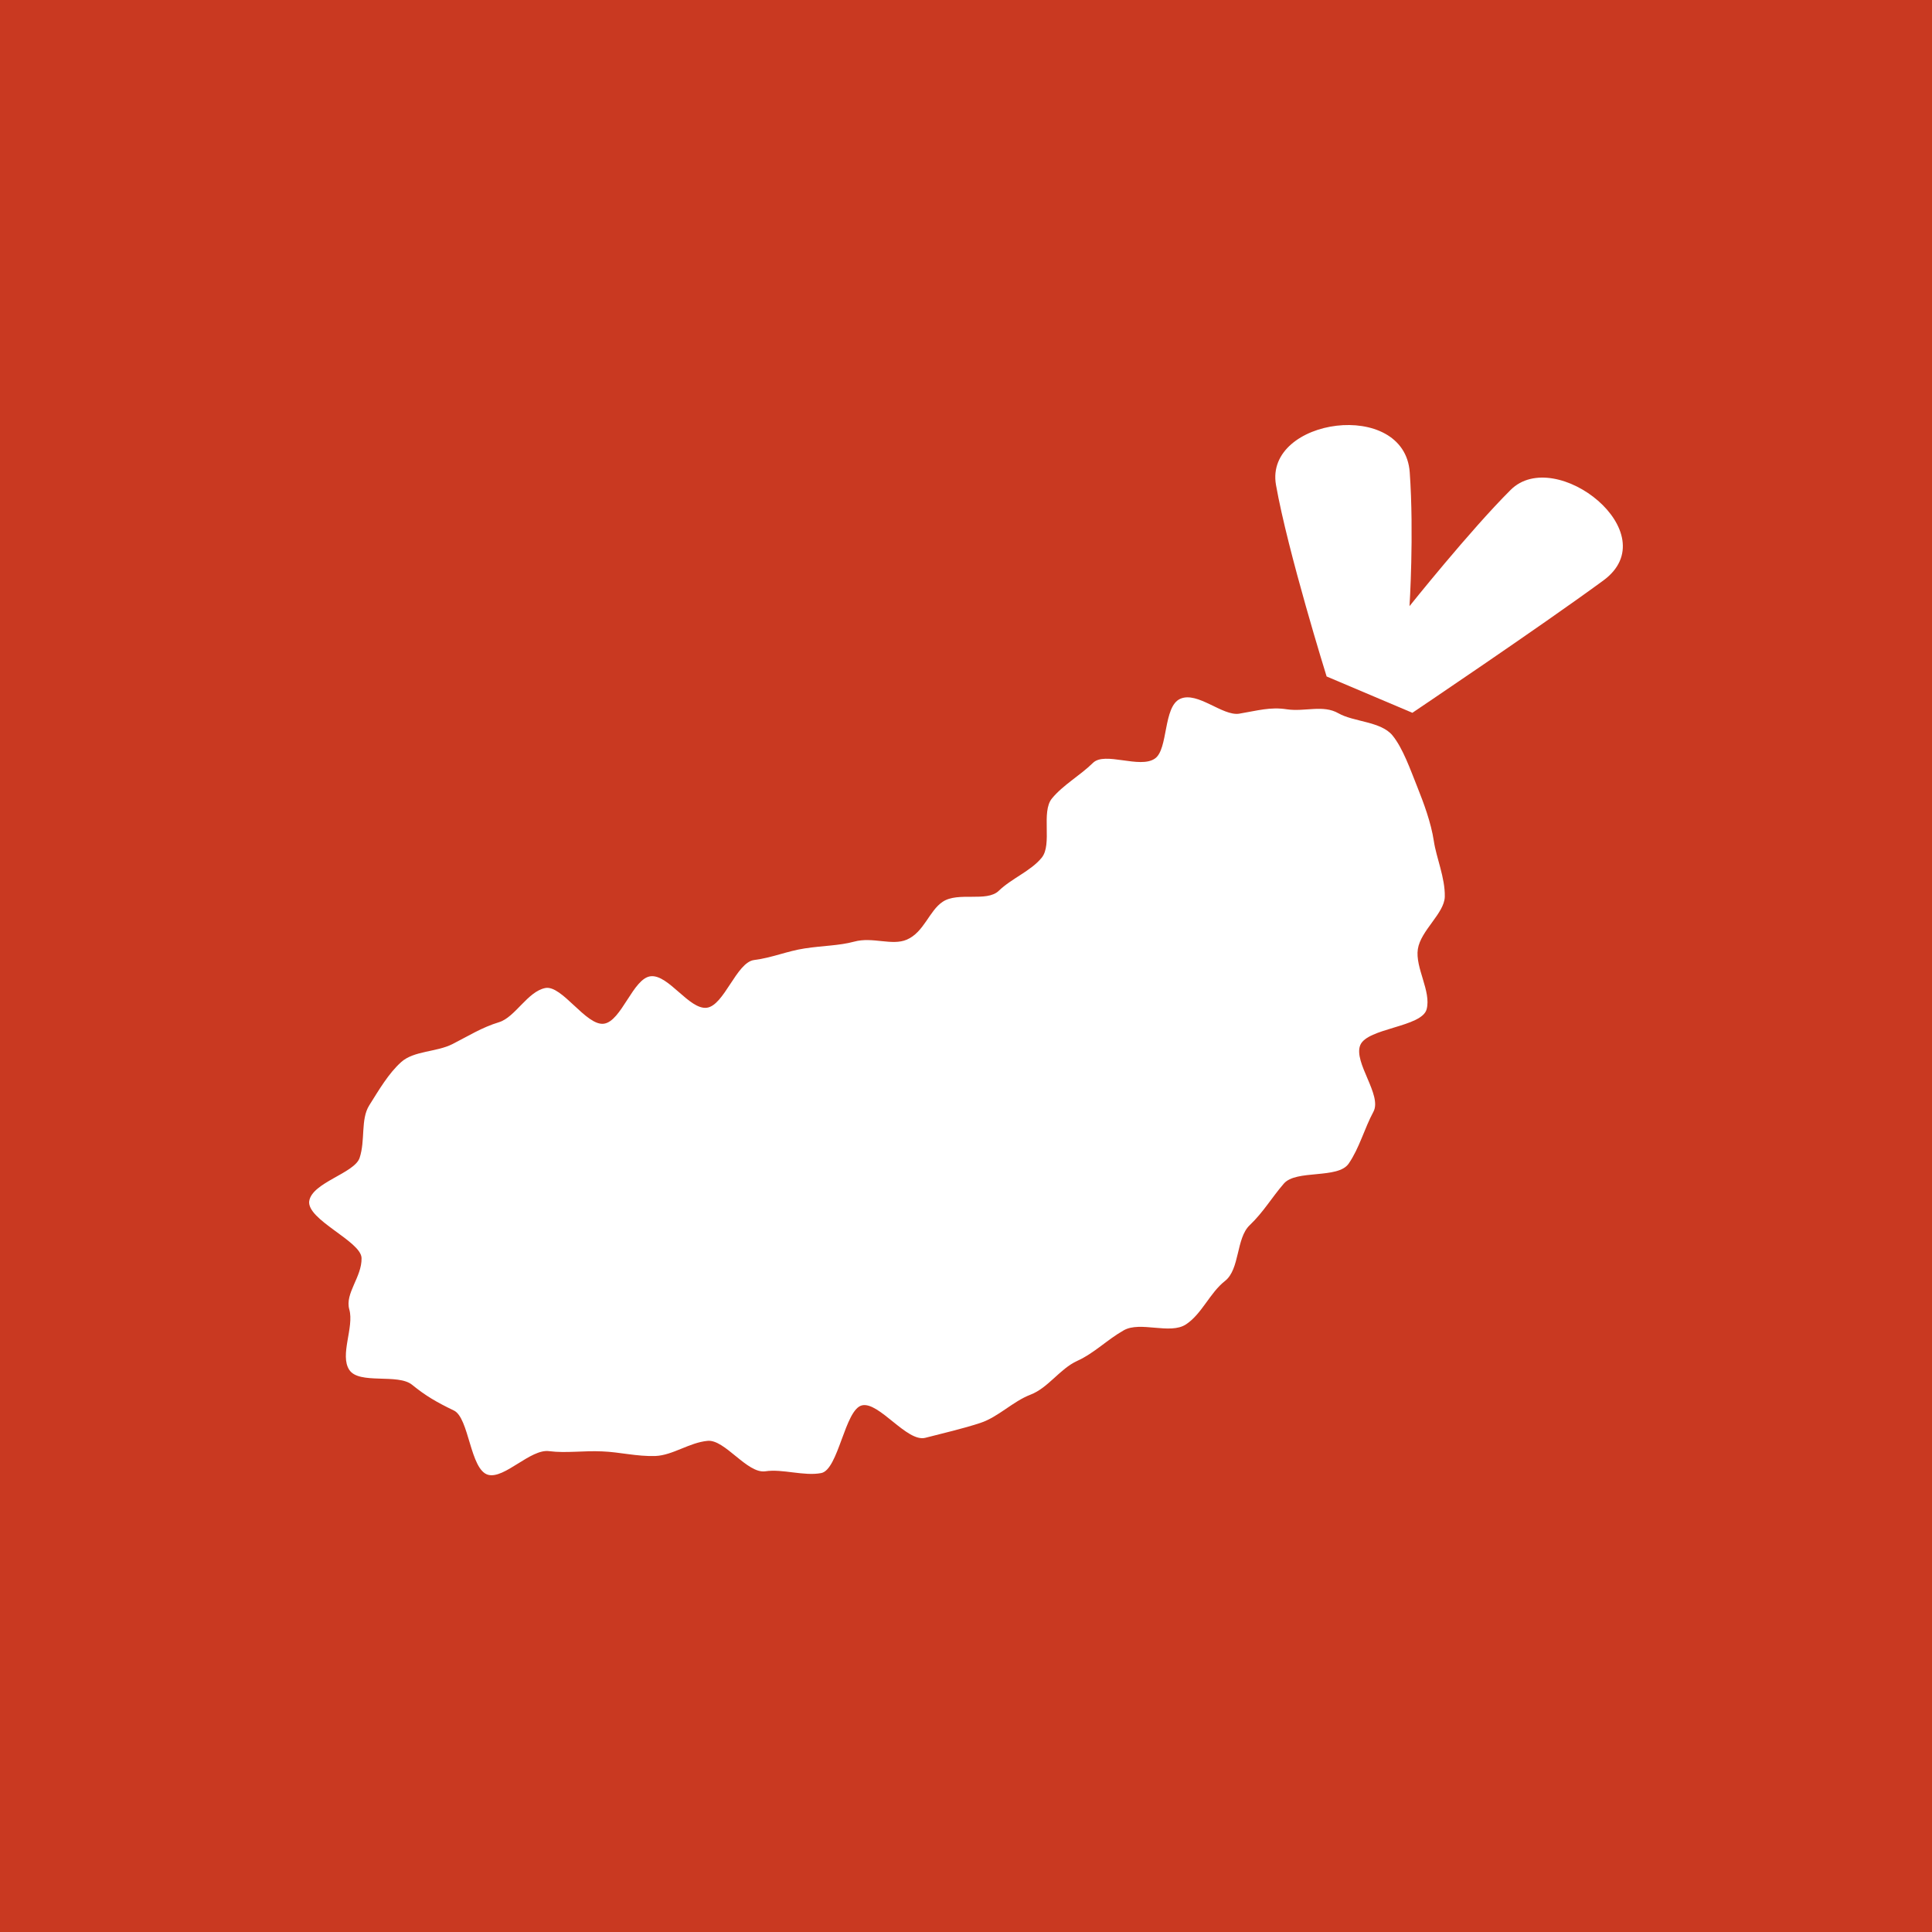 <svg width="50" height="50" viewBox="0 0 50 50" fill="none" xmlns="http://www.w3.org/2000/svg">
<rect width="50" height="50" fill="#C93921"/>
<path d="M8.003 31.084C8.076 30.603 9.17 30.365 9.306 29.968C9.459 29.509 9.329 28.971 9.555 28.608C9.805 28.211 10.054 27.781 10.383 27.486C10.711 27.191 11.295 27.231 11.709 27.021C12.123 26.811 12.468 26.59 12.916 26.454C13.335 26.324 13.653 25.661 14.112 25.57C14.542 25.485 15.166 26.551 15.625 26.494C16.084 26.438 16.384 25.31 16.843 25.265C17.302 25.219 17.835 26.131 18.288 26.081C18.741 26.029 19.059 24.902 19.518 24.845C19.977 24.788 20.373 24.613 20.827 24.545C21.308 24.471 21.705 24.477 22.108 24.369C22.584 24.239 23.082 24.483 23.468 24.318C23.915 24.125 24.046 23.57 24.397 23.338C24.794 23.071 25.536 23.355 25.848 23.054C26.182 22.731 26.675 22.544 26.958 22.199C27.242 21.853 26.936 21.014 27.225 20.663C27.514 20.312 27.956 20.068 28.284 19.745C28.59 19.439 29.497 19.904 29.888 19.632C30.239 19.394 30.098 18.283 30.545 18.085C30.993 17.886 31.639 18.538 32.07 18.47C32.546 18.391 32.874 18.289 33.305 18.357C33.77 18.425 34.24 18.232 34.637 18.459C35.033 18.685 35.736 18.668 36.036 19.031C36.309 19.365 36.501 19.921 36.683 20.374C36.841 20.771 37.034 21.281 37.108 21.768C37.17 22.193 37.402 22.72 37.391 23.207C37.38 23.638 36.768 24.08 36.694 24.562C36.62 25.044 37.045 25.655 36.921 26.12C36.796 26.585 35.385 26.602 35.203 27.049C35.022 27.497 35.776 28.342 35.544 28.772C35.311 29.203 35.181 29.713 34.903 30.115C34.626 30.518 33.543 30.263 33.226 30.631C32.908 30.999 32.699 31.368 32.342 31.708C31.985 32.048 32.092 32.847 31.701 33.153C31.31 33.459 31.106 34.003 30.693 34.275C30.279 34.547 29.514 34.184 29.083 34.428C28.653 34.671 28.324 35.017 27.876 35.221C27.429 35.425 27.128 35.918 26.669 36.094C26.21 36.27 25.836 36.672 25.372 36.825C24.907 36.978 24.425 37.086 23.949 37.21C23.473 37.335 22.748 36.264 22.306 36.371C21.864 36.479 21.7 38.038 21.252 38.123C20.804 38.208 20.249 38.009 19.807 38.077C19.336 38.145 18.758 37.244 18.311 37.289C17.835 37.335 17.41 37.663 16.962 37.681C16.48 37.697 16.033 37.578 15.585 37.562C15.103 37.539 14.65 37.612 14.214 37.556C13.732 37.488 13.058 38.281 12.633 38.168C12.162 38.038 12.145 36.689 11.743 36.502C11.306 36.292 11.012 36.122 10.666 35.839C10.298 35.538 9.295 35.839 9.04 35.453C8.785 35.068 9.17 34.348 9.04 33.889C8.921 33.47 9.368 33.051 9.357 32.558C9.346 32.121 7.929 31.566 8.003 31.079V31.084Z" fill="white"/>
<path d="M34.331 17.501C34.331 17.501 33.328 14.282 33.022 12.548C32.721 10.819 36.348 10.304 36.484 12.225C36.597 13.829 36.478 15.687 36.478 15.687C36.478 15.687 38.054 13.715 39.096 12.678C40.258 11.522 43.165 13.8 41.493 15.024C39.822 16.248 36.552 18.447 36.552 18.447L34.331 17.506V17.501Z" fill="white"/>
</svg>
